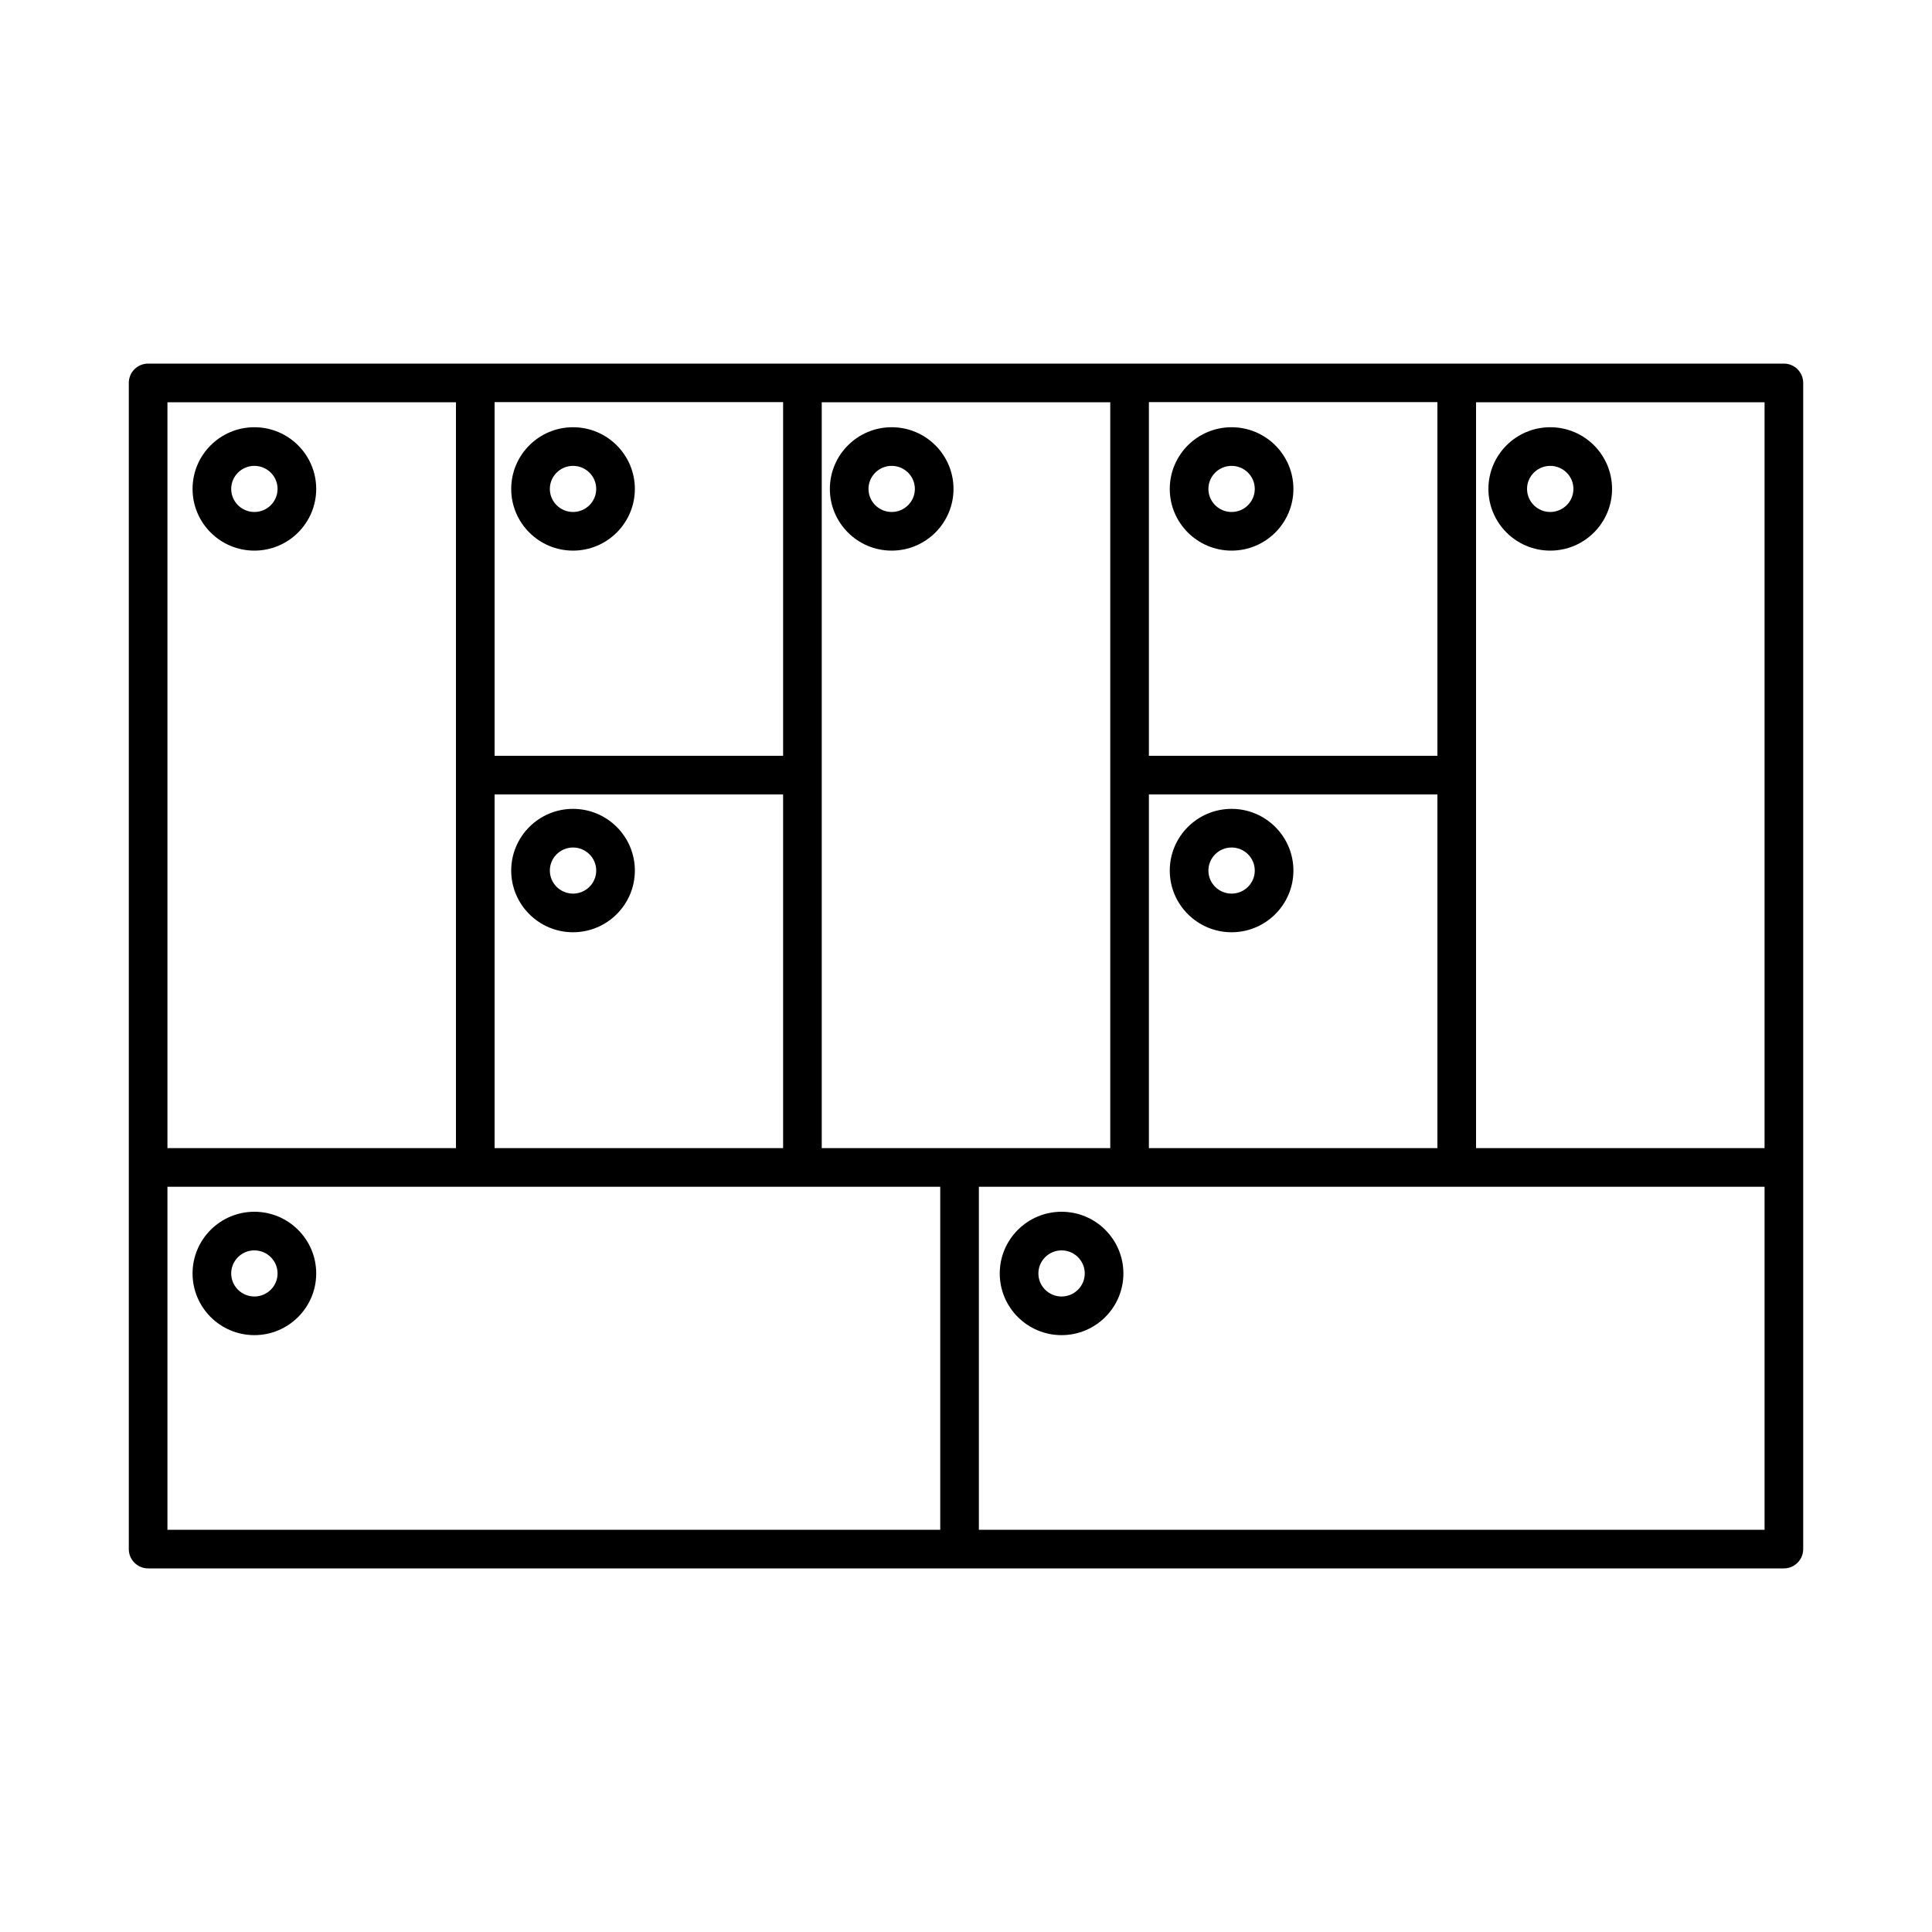 <?xml version="1.0" encoding="UTF-8"?>
<svg xmlns="http://www.w3.org/2000/svg" id="Ebene_1" width="150" height="150" viewBox="0 0 150 150">
  <path d="M138.5,121.77H11.5c-.83,0-1.5-.67-1.5-1.5V29.73c0-.83.67-1.5,1.5-1.5h127c.83,0,1.5.67,1.5,1.5v90.54c0,.83-.67,1.5-1.5,1.5ZM76,118.77h61v-26.63h-61v26.63ZM13,118.77h60v-26.63H13v26.63ZM114.6,89.14h22.4V31.23h-22.4v57.91ZM89.2,89.14h22.4v-27.46h-22.4v27.46ZM63.8,89.14h22.4V31.23h-22.4v57.91ZM38.4,89.14h22.4v-27.46h-22.4v27.46ZM13,89.14h22.4V31.23H13v57.91ZM89.2,58.68h22.4v-27.46h-22.4v27.46ZM38.4,58.68h22.4v-27.46h-22.4v27.46ZM82.42,103.66c-2.65,0-4.8-2.15-4.8-4.79s2.15-4.79,4.8-4.79,4.8,2.15,4.8,4.79-2.15,4.79-4.8,4.79ZM82.42,97.08c-.99,0-1.8.8-1.8,1.79s.81,1.79,1.8,1.79,1.8-.8,1.8-1.79-.81-1.79-1.8-1.79ZM19.75,103.66c-2.65,0-4.8-2.15-4.8-4.79s2.15-4.79,4.8-4.79,4.8,2.15,4.8,4.79-2.15,4.79-4.8,4.79ZM19.75,97.08c-.99,0-1.8.8-1.8,1.79s.81,1.79,1.8,1.79,1.8-.8,1.8-1.79-.81-1.79-1.8-1.79ZM95.62,72.38c-2.65,0-4.8-2.15-4.8-4.79s2.15-4.79,4.8-4.79,4.8,2.15,4.8,4.79-2.15,4.79-4.8,4.79ZM95.62,65.8c-.99,0-1.8.8-1.8,1.79s.81,1.79,1.8,1.79,1.8-.8,1.8-1.79-.81-1.79-1.8-1.79ZM44.49,72.38c-2.65,0-4.8-2.15-4.8-4.79s2.15-4.79,4.8-4.79,4.8,2.15,4.8,4.79-2.15,4.79-4.8,4.79ZM44.49,65.8c-.99,0-1.8.8-1.8,1.79s.81,1.79,1.8,1.79,1.8-.8,1.8-1.79-.81-1.79-1.8-1.79ZM120.36,42.75c-2.65,0-4.8-2.15-4.8-4.79s2.15-4.79,4.8-4.79,4.8,2.15,4.8,4.79-2.15,4.79-4.8,4.79ZM120.36,36.17c-.99,0-1.8.8-1.8,1.79s.81,1.79,1.8,1.79,1.8-.8,1.8-1.79-.81-1.79-1.8-1.79ZM95.62,42.75c-2.65,0-4.8-2.15-4.8-4.79s2.15-4.79,4.8-4.79,4.8,2.15,4.8,4.79-2.15,4.79-4.8,4.79ZM95.62,36.17c-.99,0-1.8.8-1.8,1.79s.81,1.79,1.8,1.79,1.8-.8,1.8-1.79-.81-1.79-1.8-1.79ZM69.23,42.75c-2.65,0-4.8-2.15-4.8-4.79s2.15-4.79,4.8-4.79,4.8,2.15,4.8,4.79-2.15,4.79-4.8,4.79ZM69.23,36.17c-.99,0-1.8.8-1.8,1.79s.81,1.79,1.8,1.79,1.8-.8,1.8-1.79-.81-1.79-1.8-1.79ZM44.49,42.75c-2.65,0-4.8-2.15-4.8-4.79s2.15-4.79,4.8-4.79,4.8,2.15,4.8,4.79-2.15,4.79-4.8,4.79ZM44.49,36.17c-.99,0-1.8.8-1.8,1.79s.81,1.79,1.8,1.79,1.8-.8,1.8-1.79-.81-1.79-1.8-1.79ZM19.75,42.75c-2.65,0-4.8-2.15-4.8-4.79s2.15-4.79,4.8-4.79,4.8,2.15,4.8,4.79-2.15,4.79-4.8,4.79ZM19.75,36.17c-.99,0-1.8.8-1.8,1.79s.81,1.79,1.8,1.79,1.8-.8,1.8-1.79-.81-1.79-1.8-1.79Z"></path>
</svg>

